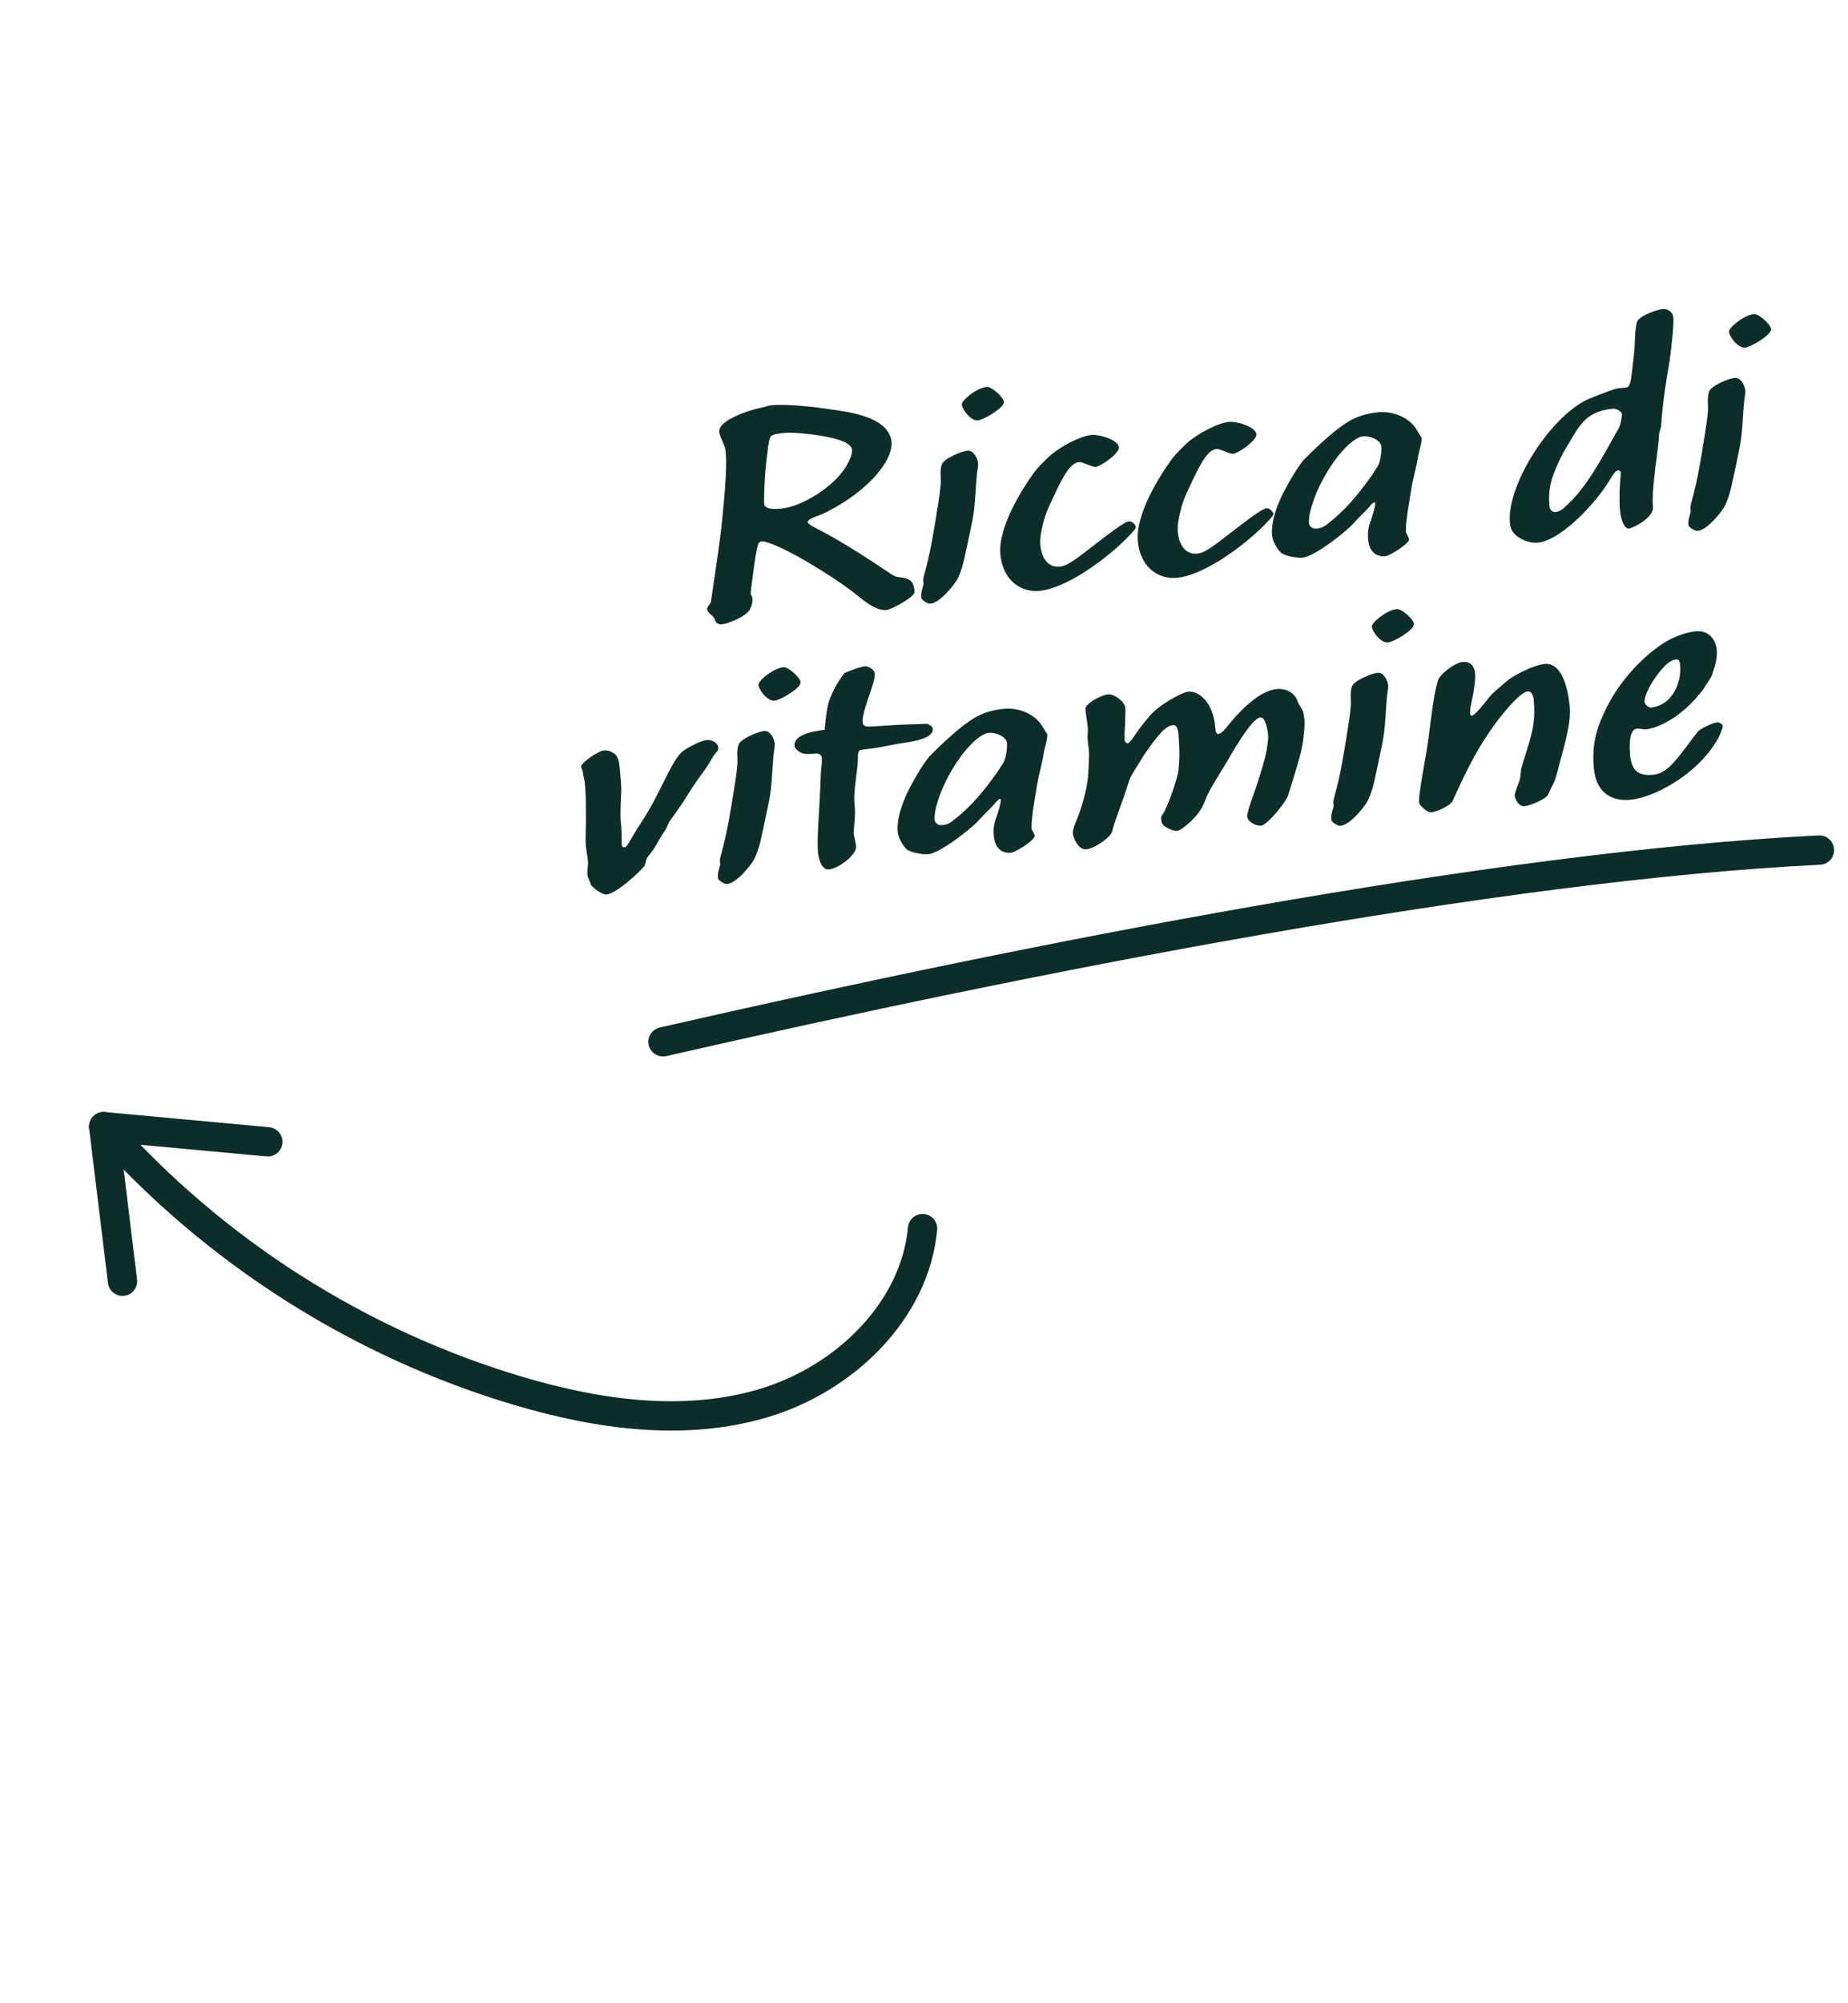 <?xml version="1.0" encoding="UTF-8"?>
<svg id="Livello_1" xmlns="http://www.w3.org/2000/svg" version="1.1" viewBox="0 0 207.75 225">
  <!-- Generator: Adobe Illustrator 29.7.1, SVG Export Plug-In . SVG Version: 2.1.1 Build 8)  -->
  <defs>
    <style>
      .st0 {
        fill: #0d2d2a;
      }

      .st1 {
        fill: none;
        stroke: #0d2d2a;
        stroke-linecap: round;
        stroke-linejoin: round;
        stroke-width: 3.296px;
      }
    </style>
  </defs>
  <g>
    <path class="st1" d="M11.657,126.578c12.389,13.984,28.758,24.403,46.672,29.706,8.966,2.654,18.668,4.025,27.62,1.323,8.951-2.702,16.894-10.264,17.766-19.574"/>
    <polyline class="st1" points="30.105 128.282 11.657 126.578 13.772 143.946"/>
  </g>
  <g>
    <path class="st1" d="M74.534,117.046c41.202-9.411,93.663-19.768,130-21.539"/>
    <g>
      <path class="st0" d="M95.71,66.366c-2.361-1.765-7.569-5.006-9.777-5.517-.454-.094-.676.098-.721.343-.25.983-.349,1.747-.468,2.648-.156,1.25-.376,2.539-.341,2.912.01.103.161.258.177.428.039.408-.027.792-.289,1.296-.435.829-2.585,1.65-3.166,1.671-.17.016-.415-.028-.603-.217-.152-.157-.141-.397-.333-.62-.118-.16-.666-.519-.698-.857-.029-.307.394-.552.432-.865.391-2.743.952-6.225,1.241-8.959.155-1.626.318-3.148.417-5.01.049-.93.088-1.961-.005-2.945-.068-.714-.614-1.417-.716-2.126-.163-1.355,3.496-2.524,4.744-2.746.336-.066.799-.247,1.105-.276,1.019-.097,2.57-.003,3.469.082,1.415.106,2.911.341,4.197.528,2.191.34,5.617,1.044,5.855,3.557.064.68-.321,1.676-.707,2.295-1.486,2.403-4.185,4.304-6.571,5.524-.524.256-.657.303-1.252.53-.167.051-.925.361-.902.599.029.306.957.698,1.823,1.164,2.529,1.371,4.831,2.866,7.209,4.458.402.27.771.543,1.185.573,1.385.143,1.691.489,1.801,1.646.055.576-2.586,1.993-3.164,2.048-1.322.158-3.018-1.462-3.941-2.163ZM88.305,48.629c-.51.048-1.087.103-1.417.237-.364.138-.447.352-.742,3.018-.22,2.009-.28,4.276-.238,4.718.064.68,1.29.599,1.868.543,2.347-.188,6.036-2.492,7.361-4.776.322-.579.703-1.266.645-1.878-.039-.408-.655-.76-1.01-.898-1.891-.78-5.651-1.04-6.466-.963Z"/>
      <path class="st0" d="M109.299,58.566c-.279,1.397-.592,2.798-.829,3.917-.188.908-.423,1.686-.763,2.438-.254.571-1.994,2.827-3.118,2.9-.306.029-1.033-.417-1.025-.692-.074-.781.319-1.333.252-1.668-.054-.201-.042-.441.062-.795.771-2.712,1.165-5.422,1.576-7.963.126-.835.235-1.496.312-2.497.022-.482-.125-1.324.116-2.033.244-.675,2.224-1.479,2.87-1.54.714-.068,1.109.854,1.185,1.293.069.37-.059.828-.094,1.173-.197,1.904-.171,3.616-.544,5.468ZM108.127,45.483c-.083-.507,1.704-1.91,2.791-2.013.578-.055,1.929,1.188,1.943,1.7.028.648-2.277,1.998-2.923,2.06-.781.073-1.719-1.14-1.811-1.747Z"/>
      <path class="st0" d="M116.826,66.385c-1.766.168-4.025-.886-4.358-4.042-.324-3.054,2.418-7.392,3.844-9.344.458-.591,1.211-1.313,1.652-1.733,1.166-1.069,3.549-2.324,4.81-2.409.819-.043,2.964.541,3.014,1.428.027.649-1.963,2.071-2.605,2.167-.336.065-1.494-.578-1.868-.543-1.087.104-1.92,1.794-3.397,5.018-.312.681-.526,1.318-.696,2.053-.194.842-.337,1.507-.256,2.355.106,1.121.713,2.469,2.174,2.33.509-.048,1.03-.338,1.675-.775,1.448-.994,5.417-4.318,6.102-4.315.337-.065.758.409.777.612.003.034-.018.173-.14.323-2.002,2.383-7.228,6.545-10.727,6.876Z"/>
      <path class="st0" d="M132.282,64.92c-1.766.167-4.025-.887-4.358-4.043-.324-3.053,2.418-7.392,3.844-9.344.458-.59,1.211-1.312,1.652-1.733,1.167-1.069,3.55-2.323,4.81-2.408.818-.043,2.965.54,3.014,1.428.027.648-1.962,2.07-2.604,2.166-.336.065-1.494-.577-1.868-.542-1.087.103-1.92,1.793-3.397,5.018-.312.681-.526,1.317-.696,2.052-.194.843-.337,1.507-.256,2.355.106,1.121.713,2.469,2.174,2.33.509-.048,1.031-.338,1.674-.775,1.448-.994,5.417-4.317,6.103-4.314.337-.065.758.409.777.612.004.033-.018.173-.141.322-2.002,2.383-7.228,6.545-10.726,6.877Z"/>
      <path class="st0" d="M158.699,54.705c-.238,1.461-.692,3.904-.651,5.065.014.137.33.585.353.822.045.476-2.155,1.85-2.664,1.898-1.223.116-1.786-.756-1.91-1.704-.175-1.491.196-1.903.528-3.101.076-.28.395-1.27.156-1.247-.203.019-.478.387-.6.536-.588.673-.755.723-1.81,1.885-.837.937-4.348,3.668-5.639,3.791-.679.064-2.039-.185-2.451-.557-.297-.245-.935-1.179-1.008-1.96-.148-1.562.649-3.627,1.407-5.035.552-1.045,1.227-2.24,2.111-3.387,1.031-1.059,2.604-2.544,3.722-3.403,1.214-.937,2.402-1.77,4.712-1.989,1.698-.161,3.556.622,4.339,2.022.085.163.404.646.525.841.028.649-.303,1.502-.411,2.164-.166,1.146-.512,2.207-.71,3.357ZM148.454,54.374c-.72,1.439-1.395,3.354-1.295,4.406.028.306.302.656.846.605.407-.039.642-.095,1.092-.411,2.144-1.609,3.644-3.499,5.066-5.484.212-.294.417-.657.688-1.06.332-.477.487-1.725.436-2.269-.074-.781-1.419-1.237-2.062-1.142-1.22.149-3.271,2.367-4.771,5.354Z"/>
      <path class="st0" d="M187.384,42.389c-.341,2.191-.518,3.579-.646,5.476-.005.31-.217.604-.222.912-.053,1.616-.895,6.117-.694,8.223.105,1.121-2.243,2.371-2.756,2.386-.343-.002-.817-.676-.95-2.069-.058-.611-.062-1.021-.039-2.224.013-.584.142-1.762.119-1.999-.02-.204-.162-.26-.264-.25-.442.042-.686.718-1.47,1.854-1.837,2.676-5.287,6.052-7.562,6.268-1.053.101-2.482-.518-2.942-1.399-.125-.228-.188-.53-.217-.836-.35-4.045,4.104-11.287,8.303-13.64.552-.326,2.804-1.156,3.535-1.397.536-.119.88-.118,1.151-.144.34-.032.493-.218.626-.984.13-.801.21-1.768.326-2.704.162-1.181.037-2.506.339-3.666.177-.667,2.262-1.446,2.944-1.477.58-.021,1.098.375,1.148.918.084.883-.213,3.174-.323,4.178-.092.832-.276,1.773-.407,2.575ZM176.277,49.954c-.175.325-.506.802-.647,1.123-1.035,2.086-1.682,3.588-1.429,5.894.028.307.363.582.636.557.271-.026.604-.126.983-.47,2.564-2.231,4.118-5.359,6.174-8.982.179-.291.359-1.268.331-1.573-.026-.272-.643-.625-.981-.593-2.986.317-3.679,1.686-5.066,4.045Z"/>
      <path class="st0" d="M195.548,50.389c-.279,1.396-.592,2.797-.828,3.916-.188.908-.424,1.686-.763,2.438-.255.571-1.994,2.827-3.118,2.9-.306.029-1.033-.417-1.025-.691-.074-.781.319-1.333.253-1.669-.054-.201-.042-.441.062-.795.771-2.712,1.165-5.422,1.574-7.962.128-.835.236-1.497.312-2.498.023-.482-.125-1.324.116-2.033.245-.675,2.225-1.479,2.87-1.54.714-.067,1.109.854,1.185,1.294.069.369-.058.827-.094,1.172-.196,1.905-.172,3.616-.544,5.469ZM194.376,37.305c-.082-.507,1.703-1.909,2.79-2.013.578-.055,1.93,1.188,1.943,1.7.027.648-2.278,1.998-2.923,2.06-.781.074-1.72-1.14-1.811-1.747Z"/>
      <path class="st0" d="M79.336,86.346c-.694.991-1.217,1.623-1.898,2.751-.504.835-1.226,1.897-1.804,2.672-.212.295-.273.369-.393.551-.205.363-.279.678-.429.898-.544.771-.829,1.38-1.305,2.146-.206.362-.584.707-.79,1.068-.117.217-.14.699-.324.922-.554.67-3.072,3.034-4.226,3.144-.476.045-1.798-.892-1.8-1.271-.016-.169-.295-.589-.331-.962-.051-.544.11-1.005.068-1.446-.055-.576-.177-1.147-.232-1.726-.106-1.121.032-2.196,0-3.256-.025-.99.045-2.061-.129-3.895-.039-.407-.173-.738-.211-1.146-.019-.203-.184-.496-.2-.667-.008-.444,1.958-1.762,2.501-1.813.509-.048.865.091,1.196.332.477.333.569.941.627,1.553.09.951.23,2.069.175,2.931-.044.621-.099,2.579-.063,2.953.016.17.055.578.077.815.084.883.019,1.643.061,2.084.013.136.159.226.328.209.306-.028.75-1.133,1.8-2.707,2.189-3.291,3.303-6.722,4.589-7.975.379-.345,2.037-1.29,2.818-1.364.646-.061,1.265.327,1.316.87.032.34-.326.545-.593.981-.235.398-.5.869-.832,1.347Z"/>
      <path class="st0" d="M86.441,90.059c-.279,1.397-.591,2.799-.828,3.918-.188.908-.422,1.685-.763,2.436-.254.573-1.994,2.828-3.118,2.901-.306.028-1.033-.417-1.025-.691-.074-.782.319-1.333.253-1.669-.053-.201-.042-.441.062-.795.771-2.712,1.166-5.422,1.576-7.963.126-.835.235-1.496.312-2.497.022-.481-.126-1.324.115-2.032.245-.675,2.225-1.479,2.87-1.541.713-.067,1.109.854,1.185,1.293.069.371-.059.828-.094,1.174-.197,1.903-.171,3.615-.544,5.467ZM85.269,76.976c-.083-.506,1.704-1.91,2.791-2.013.577-.055,1.928,1.188,1.942,1.7.028.649-2.278,1.999-2.923,2.06-.782.074-1.719-1.14-1.811-1.747Z"/>
      <path class="st0" d="M97.873,84.108c-.544.052-1.084.137-1.216.185-.099.044-.205.363-.199.431-.017.55-.025.825-.072,1.411-.125,1.212-.458,3.128-.318,4.246.128.981-.035,2.162-.107,3.197q.003.033.01.102c.079.473.229.973.271,1.414.087.917-1.989,2.519-3.079,2.588-.852.047-1.154-1.33-1.209-1.907-.098-1.396.032-2.916.104-4.328.072-1.411.171-2.895.208-4.304.007-.651.177-1.389.119-1.999-.032-.34-.283-.453-.527-.498-.476.045-1.053.1-1.47.036-.38-.032-1.046-.552-1.075-.858-.116-1.222,1.832-1.646,3.391-1.829.039-.312.047-.587.107-1.038.114-.971.215-1.699.405-2.231.352-.993.9-2.073,1.727-3.112.986-.436,1.854-.688,2.19-.755.472-.078,1.166.37,1.208.812.1,1.053-1.46,4.113-1.366,5.475.035.374.249.456.629.489,1.059-.031,2.655-.183,3.715-.215.958-.022,2.39-.09,2.902-.105.214.084.607.252.636.558.116,1.223-2.737,1.493-3.648,1.648-1.686.297-2.59.519-3.337.59Z"/>
      <path class="st0" d="M116.615,88.021c-.239,1.462-.693,3.903-.651,5.065.013.136.33.586.353.823.045.476-2.155,1.849-2.665,1.896-1.223.116-1.786-.755-1.91-1.702-.175-1.491.196-1.904.528-3.102.076-.281.394-1.271.156-1.248-.204.02-.478.389-.6.537-.588.672-.754.723-1.809,1.885-.837.937-4.348,3.669-5.639,3.791-.68.064-2.039-.185-2.451-.557-.297-.245-.935-1.18-1.008-1.96-.148-1.562.65-3.627,1.407-5.034.552-1.047,1.227-2.241,2.112-3.389,1.031-1.057,2.604-2.542,3.721-3.403,1.214-.937,2.403-1.77,4.713-1.988,1.698-.161,3.555.622,4.338,2.022.084.162.404.646.525.841.027.648-.303,1.503-.412,2.164-.166,1.146-.511,2.208-.709,3.357ZM106.37,87.689c-.72,1.439-1.396,3.355-1.296,4.408.029.306.302.656.845.604.408-.039.643-.096,1.092-.412,2.144-1.608,3.644-3.497,5.066-5.483.212-.294.417-.657.688-1.059.332-.478.487-1.727.436-2.27-.074-.782-1.419-1.237-2.061-1.142-1.22.15-3.272,2.366-4.771,5.353Z"/>
      <path class="st0" d="M146.114,85.018c-.302,1.159-1.043,3.457-1.303,4.339-.18.635-2.288,3.336-3.069,3.41-.51.048-1.515-.439-1.54-1.054-.004-.411.427-1.651.564-2.007.514-1.454,1.048-3.047,1.397-4.416.07-.35.231-.811.282-1.364.05-.553.164-.804.105-1.415-.035-.374-.255-1.964-.866-1.906-1.019.097-3.332,4.259-3.982,5.348-.709,1.198-1.909,2.991-2.282,4.123-.562,1.665-2.706,3.273-3.083,3.275-.445.008-.912-.223-1.166-.37-.471-.264-.592-.459-.64-.969-.026-.271.039-.311.248-.639.507-.802,1.588-3.853,1.702-4.823.149-1.316.118-2.376.026-3.703-.053-.922-.169-1.424-.679-1.376-.748.071-1.417.958-1.848,1.479-.461.558-.697.957-1.125,1.511-.304.407-.654,1.057-1.013,1.605-.866,1.349-.801,1.309-1.25,2.723-.693,2.088-1.367,3.659-1.551,4.602-.143.666-2.041,1.977-2.96,2.03-.853.046-1.42-1.237-1.475-1.815-.045-.475.552-1.766.689-2.121.431-1.241.87-2.756,1.013-4.141.071-.691.086-1.618.117-2.375.038-.689-.129-1.359-.159-2.042-.029-.305.068-.725.026-1.167-.081-.849-.25-1.554-.271-2.135-.021-.579,1.837-1.578,2.589-1.615.716-.033,1.825.82,1.89,1.5.042.441,0,.721-.002,1.062.002,1.473-.115,1.313-.064,2.577.016.17.137.364.342.345.237-.022.655-.679.956-1.12.328-.51,1.005-1.328,1.374-1.775,1.101-1.405,3.745-2.787,4.421-2.886,1.22-.15,2.819,1.172,3.07,3.82.036.375.057.955.362.927.237-.022.585-.331.831-.627,1.774-2.259,3.916-4.245,5.717-4.415,1.188-.113,2.102.486,2.398,1.452.098.298.482.741.586,1.109.26.935.171,1.8.057,2.771-.092.831-.207,1.425-.436,2.269Z"/>
      <path class="st0" d="M155.4,83.521c-.279,1.397-.592,2.799-.829,3.918-.188.908-.423,1.685-.763,2.436-.254.573-1.993,2.828-3.117,2.901-.306.028-1.033-.417-1.025-.691-.074-.782.319-1.333.253-1.67-.054-.2-.042-.441.062-.794.771-2.712,1.164-5.422,1.574-7.963.128-.835.235-1.496.312-2.497.023-.481-.125-1.324.116-2.033.245-.674,2.225-1.479,2.87-1.54.714-.067,1.108.854,1.185,1.293.069.371-.058.828-.094,1.174-.197,1.903-.172,3.615-.544,5.467ZM154.227,70.438c-.081-.506,1.704-1.91,2.791-2.013.578-.056,1.93,1.188,1.943,1.7.027.648-2.277,1.999-2.923,2.06-.781.074-1.72-1.14-1.812-1.747Z"/>
      <path class="st0" d="M174.782,87.681c-.162.461-.463.9-.742,1.578-.192.498-2.006,1.252-2.65,1.313-.646.062-1.065-.755-1.107-1.197-.026-.271.451-1.379.555-1.732.129-.457.104-1.072.235-1.495.799-2.783,1.611-4.334,1.362-7.327-.042-.441-.113-1.188-.725-1.131-.883.084-3.417,2.998-5.399,6.305-1.182,1.996-2.236,4.256-2.998,5.974-.224.535-1.833,1.271-2.448,1.294-.479.012-1.312-.835-1.336-1.072-.077-.815.523-3.888.807-5.595.398-2.299.554-4.646,1.021-6.952.066-.382.174-.701.298-1.192.146-.631,1.864-2.027,2.819-2.083.92-.053,1.286.562,1.354,1.276.055.577-.094,1.894-.361,3.051-.289,1.294-.247,1.736-.009,1.714.34-.032,1.351-1.294,1.87-1.96.489-.629,1.191-1.175,2.269-2.1.998-.678,2.796-1.602,4.016-1.752,2.204-.243,2.726,3.443,2.854,4.802.196,2.072-.827,5.014-1.269,6.871-.127.458-.249.983-.414,1.411Z"/>
      <path class="st0" d="M192.034,76.586c-.086.18-.247.297-.36.548-.144.287-.482.697-1.069,1.37-1.734,1.945-3.976,3.255-5.568,3.44-.306.029-.767-.132-1.069-.07-.472.079-.887.77-.721,2.879.14,1.837.951,2.446,2.582,2.291,1.29-.122,2.093-1.056,3.104-2.315.766-.965,1.125-1.512,1.921-2.513.308-.372,1.853-1.067,2.195-1.065.31.005.606.251.619.388.02.203-.308,1.091-.664,1.673-2.335,3.923-7.138,6.399-9.72,6.645-2.071.196-3.843-.766-4.104-3.518-.296-3.125.556-4.987,1.297-6.565,1.284-2.728,3.531-5.407,6.101-7.228,1.09-.789,2.604-1.447,3.994-1.613,1.457-.172,2.273.848,2.417,1.998.117.881-.169,1.834-.489,2.789-.104.353-.319.612-.466.867ZM187.644,74.398c-1.028.715-2.835,3.354-2.763,4.478.026.271.438.645.744.615,2.408-.263,3.494-2.903,3.237-4.899-.032-.34-.154-.534-.494-.502-.237.022-.53.187-.725.309Z"/>
    </g>
  </g>
</svg>